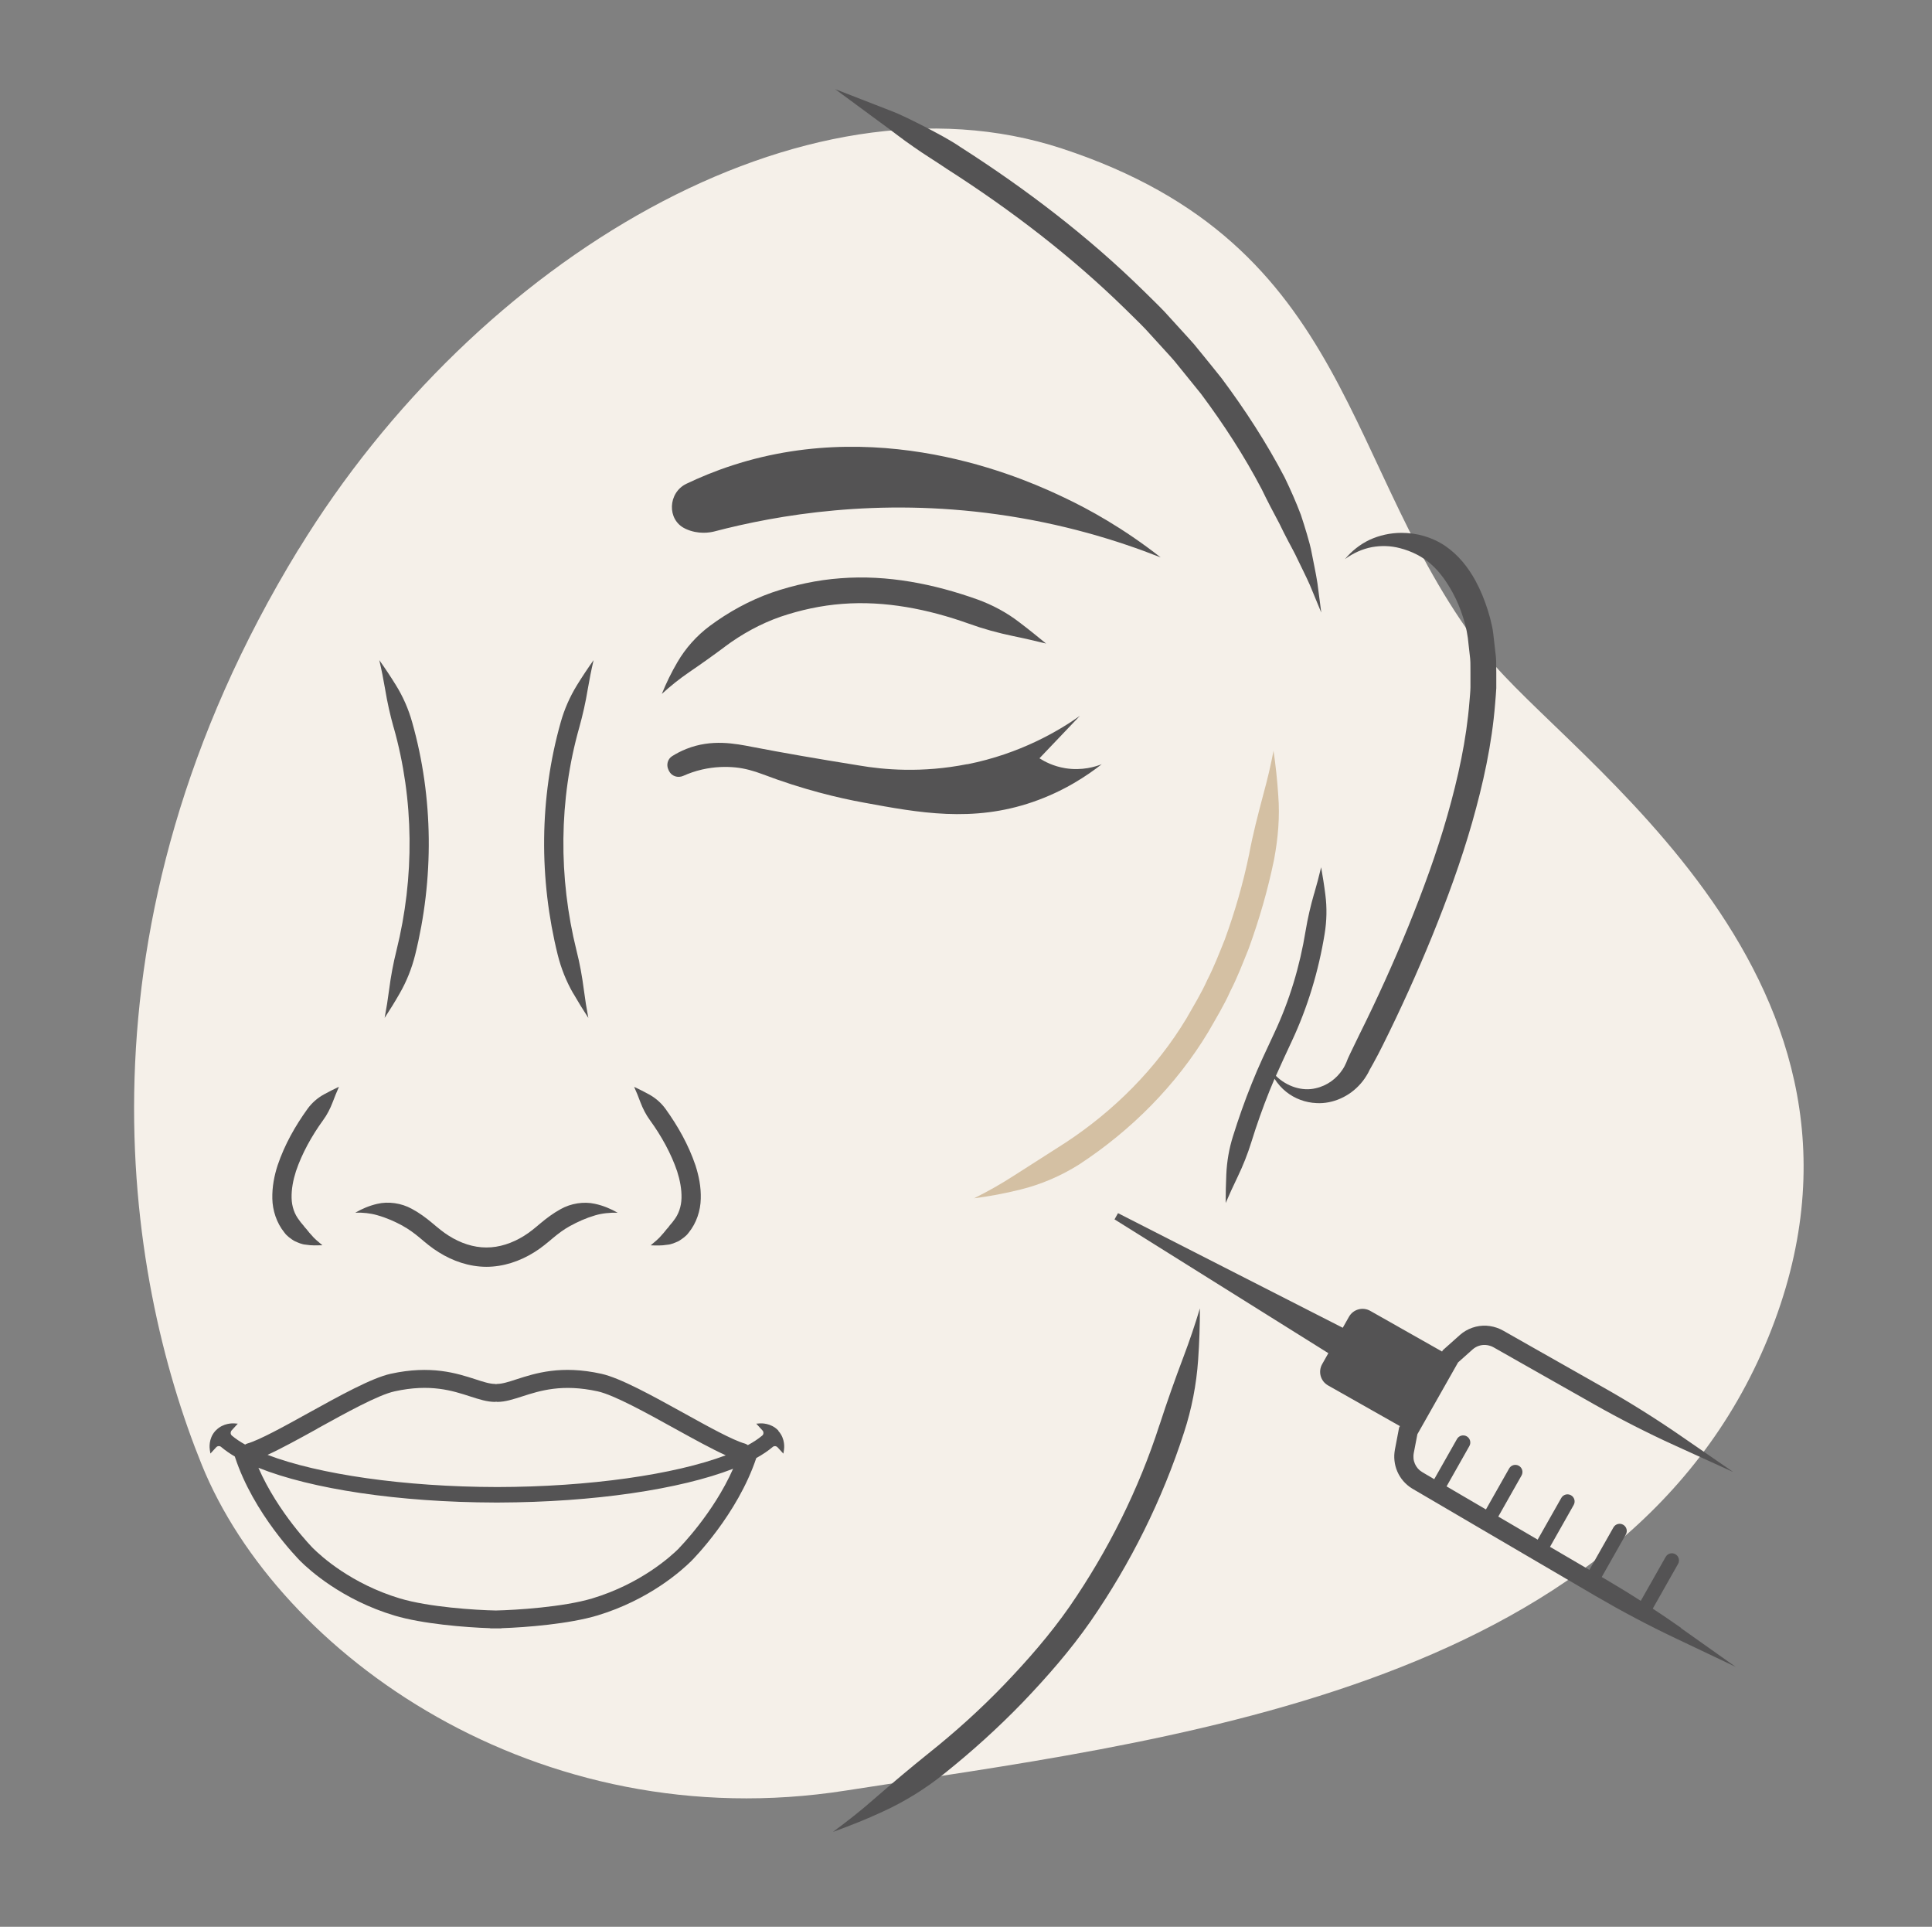 <?xml version="1.0" encoding="utf-8"?>
<svg xmlns="http://www.w3.org/2000/svg" id="Icons_2" viewBox="0 0 270.79 270">
  <rect x="0" y="0" width="270.79" height="270" fill="#808080" stroke="none"/>
  <defs>
    <style>.cls-1{fill:#f5f0e9;}.cls-2{fill:#d4c0a3;}.cls-3{fill:#545354;}</style>
  </defs>
  <path class="cls-1" d="m41.86,76.94c-32.48,53.11-24.33,101.79-13.58,128.32,10.75,26.53,47,52.44,90.28,45.65,43.28-6.79,108.93-13.57,129.3-63.54,20.37-49.97-28.17-81.07-39.61-95.62-20.37-25.91-18.11-57.37-59.42-70.94-36.17-11.88-82.06,15.42-106.96,56.14Z"/>
  <path class="cls-2" d="m178.49,105.15c.31,2.08.53,4.18.67,6.3.24,3.01-.03,6.04-.59,9.02-.87,4.23-2.07,8.38-3.55,12.45-.81,2.01-1.58,4.03-2.57,5.96-.88,1.98-2.02,3.84-3.1,5.73-4.49,7.46-10.81,13.8-18.1,18.57-2.55,1.61-5.36,2.81-8.25,3.52-2.16.54-4.32.94-6.48,1.22,1.95-.97,3.84-2.04,5.63-3.2,2.5-1.6,4.84-3.09,7.18-4.59,6.82-4.48,12.72-10.38,16.96-17.41,1.01-1.78,2.09-3.53,2.93-5.41.94-1.83,1.68-3.75,2.45-5.66,1.41-3.87,2.56-7.84,3.4-11.9.53-2.86,1.27-5.68,2.02-8.51.55-2,1.03-4.03,1.42-6.09Z"/>
  <g>
    <path class="cls-3" d="m235.62,228.12c-1.3-.92-2.63-1.82-3.97-2.7l3.55-6.27c.27-.48.1-1.09-.38-1.36-.48-.27-1.09-.1-1.36.38l-3.49,6.16c-1.63-1.05-3.29-2.06-4.97-3.05l-.5-.29,3.38-5.97c.27-.48.1-1.09-.38-1.36-.48-.27-1.09-.1-1.36.38l-3.37,5.95-5.52-3.23,3.32-5.87c.27-.48.1-1.09-.38-1.36-.48-.27-1.09-.1-1.36.38l-3.31,5.84-5.52-3.23,3.26-5.76c.27-.48.1-1.09-.38-1.36-.48-.27-1.09-.1-1.36.38l-3.25,5.74-5.52-3.23,3.2-5.66c.27-.48.1-1.09-.38-1.36-.48-.27-1.09-.1-1.36.38l-3.19,5.63-.25-.15c-.63-.39-1.48-.83-1.78-1.09-.39-.33-.67-.78-.8-1.27-.07-.25-.09-.5-.08-.75,0-.13.02-.25.04-.39l.11-.57.4-2.08,5.7-10.06,2.05-1.83c.49-.43,1.14-.66,1.79-.62.32.02.64.1.94.23l.23.12.32.18.65.37,2.59,1.47,10.38,5.88c3.74,2.12,7.56,4.07,11.43,5.83l8.2,3.73-7.42-5.11c-3.5-2.41-7.14-4.69-10.88-6.8l-10.38-5.88-2.59-1.47-.65-.37-.32-.18-.43-.22c-.61-.28-1.27-.44-1.94-.48-1.34-.07-2.69.4-3.7,1.29l-2.4,2.14-.11.19-10.07-5.7c-1.05-.59-2.38-.23-2.98.83l-.87,1.54-31.5-16.06-.49.87,29.97,18.75-.87,1.54c-.59,1.05-.23,2.38.83,2.98l10.07,5.7-.11.19-.48,2.52-.11.57c-.04.25-.08.52-.09.78-.02.53.04,1.05.17,1.56.27,1.02.85,1.95,1.65,2.63.39.35.89.62,1.18.79l1.01.59,8.07,4.73,16.14,9.45c3.65,2.13,7.38,4.11,11.16,5.9l8.46,4.02-7.64-5.41Z"/>
    <path class="cls-3" d="m101.61,90.61c2.38-1.77,4.99-3.21,7.77-4.18,2.8-.95,5.73-1.59,8.7-1.81,5.95-.46,11.98.73,17.7,2.77,2.01.73,4.09,1.3,6.25,1.75,1.53.31,3.05.67,4.59,1.04-1.22-1-2.44-1.99-3.71-2.95-1.78-1.38-3.79-2.46-5.92-3.23-6.05-2.16-12.59-3.48-19.17-2.97-3.29.24-6.52.94-9.64,2.01-3.13,1.1-6.07,2.72-8.72,4.69-1.83,1.37-3.37,3.1-4.51,5.05-.85,1.45-1.58,2.95-2.19,4.46,1.21-1.11,2.47-2.11,3.78-3.01,1.76-1.2,3.43-2.39,5.08-3.62Z"/>
    <path class="cls-3" d="m55.18,101.94c2.87,10.15,2.93,21.02.39,31.25-.45,1.8-.79,3.62-1.03,5.49-.17,1.32-.38,2.64-.63,3.96.73-1.12,1.45-2.27,2.12-3.45.96-1.67,1.68-3.48,2.15-5.35,2.65-10.66,2.59-22.03-.41-32.63-.51-1.83-1.28-3.59-2.28-5.2-.74-1.2-1.52-2.37-2.33-3.51.32,1.36.59,2.72.82,4.08.3,1.83.7,3.6,1.19,5.36Z"/>
    <path class="cls-3" d="m41.24,173.89c.54.25,1.07.49,1.65.53.79.14,1.57.09,2.3.08-.58-.49-1.14-.93-1.58-1.48-.34-.34-.59-.74-.89-1.04-.24-.35-.54-.62-.75-.95-.69-.86-1.07-1.94-1.1-3.16-.03-1.21.21-2.49.61-3.74.84-2.49,2.21-4.96,3.8-7.15.56-.76,1-1.61,1.36-2.56.26-.71.56-1.42.87-2.13-.7.33-1.4.68-2.09,1.06-.93.51-1.72,1.21-2.32,2.04-1.74,2.42-3.2,4.99-4.19,7.91-.47,1.46-.78,3.02-.74,4.67.03,1.63.59,3.4,1.7,4.76.36.5.88.85,1.37,1.16Z"/>
    <path class="cls-3" d="m80.34,139.19c.68,1.18,1.39,2.33,2.12,3.45-.25-1.32-.46-2.64-.63-3.96-.24-1.87-.57-3.69-1.03-5.49-2.54-10.24-2.48-21.11.39-31.25.49-1.76.89-3.53,1.19-5.36.23-1.36.5-2.72.82-4.08-.81,1.14-1.59,2.31-2.33,3.51-.99,1.61-1.77,3.37-2.28,5.2-3,10.6-3.06,21.97-.41,32.63.47,1.87,1.19,3.68,2.15,5.35Z"/>
    <path class="cls-3" d="m91.11,156.99c1.59,2.19,2.96,4.66,3.8,7.15.4,1.25.64,2.53.61,3.74-.03,1.21-.41,2.3-1.1,3.16-.21.33-.52.59-.75.95-.3.3-.55.69-.89,1.04-.44.55-1,.99-1.58,1.48.73.02,1.52.06,2.3-.08.58-.04,1.11-.28,1.65-.53.49-.32,1.01-.66,1.37-1.16,1.11-1.36,1.67-3.12,1.7-4.76.05-1.65-.27-3.2-.74-4.67-.99-2.91-2.45-5.48-4.19-7.91-.6-.83-1.39-1.53-2.32-2.04-.69-.38-1.39-.73-2.09-1.06.32.71.61,1.41.87,2.13.36.95.8,1.8,1.36,2.56Z"/>
    <path class="cls-3" d="m56.46,171.79c.81.44,1.59,1.01,2.37,1.66.74.63,1.68,1.43,2.65,2.02,1.95,1.23,4.26,2.04,6.68,2.05,2.42,0,4.73-.8,6.69-2.02.97-.59,1.92-1.39,2.66-2.02.78-.65,1.56-1.23,2.37-1.67,1.12-.61,2.21-1.11,3.53-1.5.98-.29,2.06-.4,3.16-.37-.96-.55-2.02-1-3.19-1.25-1.56-.35-3.36-.06-4.79.74-1.04.57-1.96,1.26-2.8,1.96-.86.73-1.53,1.29-2.37,1.81-1.61,1-3.44,1.62-5.26,1.61-1.82,0-3.64-.62-5.25-1.64-.83-.52-1.5-1.09-2.37-1.82-.84-.7-1.76-1.39-2.81-1.95-1.46-.81-3.3-1.08-4.87-.7-1.12.26-2.14.7-3.06,1.23,1.07-.03,2.11.08,3.05.35,1.35.38,2.46.88,3.61,1.5Z"/>
    <path class="cls-3" d="m135.57,107.08c-6.38,1.27-11.76.77-15.14.19-6.05-.97-10.76-1.79-14.95-2.6-2.45-.47-5.72-1.14-9.29.28-.77.31-1.43.66-1.98,1.01-.64.4-.85,1.23-.52,1.91l.07.15c.36.75,1.25,1.04,2.01.7.76-.34,1.64-.66,2.65-.89,1.76-.4,3.36-.42,4.68-.29,1.29.13,2.56.49,3.78.95,5.67,2.15,10.58,3.32,14.2,3.98,7.71,1.42,15.23,2.82,23.68-.09,4.38-1.51,7.62-3.69,9.66-5.29-.86.34-2.75.94-5.11.56-1.66-.27-2.9-.93-3.62-1.39,1.89-1.98,3.78-3.96,5.66-5.94-2.96,2.09-8.34,5.3-15.79,6.78Z"/>
    <path class="cls-3" d="m96.02,74.07s.05.03.08.04c1.77.82,3.43.51,3.99.37,8.93-2.34,22.92-4.74,39.65-2.41,9.14,1.27,16.87,3.64,22.94,6.04-5.31-4.16-10.12-6.77-13.47-8.36-4.42-2.1-24.6-11.67-46.52-4.55-2.5.81-4.68,1.73-6.48,2.59-2.59,1.24-2.77,5.04-.19,6.28Z"/>
    <path class="cls-3" d="m162.53,199.63c-2.92,9.07-7.23,17.7-12.63,25.52-2.71,3.88-5.86,7.49-9.16,10.93-3.31,3.44-6.87,6.65-10.6,9.62-2.58,2.07-5.09,4.19-7.59,6.36-1.85,1.64-3.8,3.16-5.81,4.65,2.34-.85,4.69-1.77,6.98-2.84,3.09-1.41,6.01-3.22,8.66-5.36,3.85-3.08,7.52-6.39,10.94-9.93,3.41-3.56,6.67-7.28,9.52-11.36,5.63-8.14,10.07-17.07,13.11-26.48,1.08-3.3,1.74-6.73,1.98-10.16.17-2.42.25-4.83.25-7.24-.69,2.3-1.46,4.57-2.3,6.79-1.19,3.15-2.31,6.31-3.34,9.49Z"/>
    <path class="cls-3" d="m184.19,125.21c-.5,1.73-.9,3.46-1.19,5.2-.81,4.97-2.25,9.79-4.4,14.36-1.07,2.3-2.21,4.67-3.17,7.1-.98,2.42-1.84,4.88-2.62,7.37-.54,1.72-.85,3.51-.93,5.32-.06,1.35-.09,2.69-.09,4.02.53-1.23,1.08-2.44,1.66-3.63.77-1.6,1.42-3.23,1.94-4.91.75-2.42,1.6-4.82,2.54-7.16.23-.57.47-1.14.71-1.71.44.69.99,1.32,1.66,1.85,1.16.92,2.66,1.5,4.25,1.56,2.26.12,4.61-.93,6.17-2.74.4-.45.73-.95,1.03-1.48l.2-.4c.1-.22.02-.03.12-.22l.36-.64c.48-.86.93-1.73,1.37-2.61,2.5-5.01,4.81-10.12,6.93-15.31,2.11-5.2,4.05-10.48,5.6-15.9,1.54-5.42,2.78-10.98,3.23-16.7.05-.72.13-1.43.16-2.15v-2.17c-.03-.73.01-1.45-.05-2.18l-.25-2.19c-.1-.73-.13-1.45-.31-2.2-.16-.74-.35-1.47-.58-2.18-.45-1.43-1.01-2.82-1.74-4.16-1.01-1.84-2.38-3.59-4.23-4.85-1.89-1.27-4.03-1.83-6.13-1.83-1.57,0-3.11.35-4.48.98-1.36.65-2.53,1.6-3.43,2.69,1.15-.84,2.45-1.42,3.77-1.67,1.33-.24,2.66-.19,3.91.14,1.66.42,3.23,1.22,4.4,2.27,1.21,1.07,2.19,2.47,3.02,3.99.6,1.1,1.09,2.3,1.47,3.52.4,1.23.64,2.44.75,3.77l.22,1.95c.06.65.02,1.33.04,1.99v2c-.01.67-.09,1.34-.14,2.01-.42,5.36-1.6,10.72-3.1,15.98-1.5,5.27-3.4,10.44-5.47,15.54-2.08,5.1-4.36,10.13-6.82,15.07l-1.27,2.62-.31.66-.1.23-.09.22-.1.26c-.15.34-.32.68-.53.99-.83,1.26-2.16,2.27-3.77,2.62-1.84.45-4.02-.22-5.57-1.74.71-1.61,1.46-3.2,2.22-4.84,2.23-4.75,3.77-9.87,4.61-15.05.3-1.82.34-3.68.1-5.51-.16-1.29-.37-2.57-.59-3.83-.3,1.25-.62,2.49-.98,3.71Z"/>
    <path class="cls-3" d="m127.99,20.54c1.53,1.09,3.14,2.05,4.69,3.11,8.99,5.75,17.5,12.26,25.09,19.7.94.94,1.91,1.85,2.82,2.81l2.68,2.94c.44.49.9.97,1.33,1.48l1.25,1.54,2.5,3.09c3.16,4.24,6.05,8.68,8.5,13.36.79,1.64,1.64,3.25,2.5,4.86.39.82.8,1.63,1.23,2.44.42.81.88,1.61,1.26,2.44.58,1.23,1.22,2.45,1.77,3.71l1.58,3.82-.54-4.13c-.21-1.38-.52-2.74-.78-4.12-.16-.93-.43-1.83-.69-2.74-.27-.91-.55-1.81-.85-2.71-.67-1.77-1.44-3.51-2.27-5.23-2.55-4.88-5.55-9.49-8.83-13.89-.85-1.08-1.72-2.13-2.58-3.2l-1.3-1.59c-.45-.52-.92-1.02-1.37-1.52l-2.76-3.03c-.94-.99-1.94-1.93-2.9-2.89-7.8-7.66-16.51-14.3-25.67-20.16-1.58-1.08-3.29-1.95-4.97-2.84-1.7-.85-3.38-1.74-5.17-2.4l-7.46-2.9,6.42,4.73c1.52,1.09,2.99,2.28,4.54,3.33Z"/>
    <path class="cls-3" d="m109.12,200.5l-.09-.1c-1.02-1.02-2.37-.95-2.52-.94l-.51.04.87.95c.1.1.14.24.13.38,0,.14-.07.26-.18.35-.54.45-1.2.89-1.97,1.31-.02,0-.04,0-.06,0-.11-.08-.23-.15-.36-.19-1.72-.48-5.23-2.42-8.62-4.3-4.36-2.41-8.86-4.9-11.52-5.49-5.64-1.25-9.25-.08-11.89.77-1.07.35-2,.65-2.73.65-.05,0-.1.02-.15.03-.05,0-.09-.03-.15-.03-.73,0-1.66-.3-2.73-.65-2.63-.85-6.24-2.01-11.89-.77-2.66.59-7.16,3.08-11.52,5.49-3.39,1.88-6.9,3.82-8.62,4.3-.09.03-.17.08-.25.13-.72-.4-1.34-.82-1.85-1.25-.11-.09-.17-.21-.18-.35,0-.14.04-.28.13-.38l.87-.95-.51-.04c-.15-.01-1.51-.08-2.53.95l-.02.02s-.05.05-.06.06c-.03.02-.05.05-.07.07-.93,1.07-.77,2.37-.73,2.62l.08.51.81-.88c.18-.2.49-.22.68-.06.55.47,1.2.92,1.94,1.36,0,0,0,.01,0,.02,2.6,7.99,8.9,14.34,9.16,14.61,1.24,1.24,5.85,5.44,13.21,7.65,3.9,1.17,9.94,1.66,13.36,1.77.04,0,.08.03.13.03h.14c.17,0,.36,0,.57,0,.2,0,.4,0,.57,0h.14s.08-.02.13-.03c3.41-.11,9.46-.6,13.36-1.77,7.37-2.21,11.97-6.42,13.21-7.65.26-.26,6.46-6.52,9.1-14.42.9-.5,1.67-1.02,2.31-1.56.19-.17.5-.14.68.06l.81.88.08-.5c.04-.25.2-1.54-.73-2.62-.02-.03-.05-.05-.07-.06Zm-64.66-.3c4.01-2.21,8.55-4.73,10.85-5.23,4.98-1.1,8.09-.1,10.58.71,1.28.41,2.38.77,3.5.77.05,0,.1-.02.15-.03.05,0,.09.03.15.03,1.12,0,2.22-.36,3.5-.77,2.49-.8,5.6-1.8,10.58-.71,2.3.51,6.84,3.02,10.85,5.24,2.63,1.45,5.14,2.84,7.1,3.72-7.15,2.7-19.12,4.43-32.03,4.45-13.01-.02-25.06-1.78-32.19-4.51,1.94-.89,4.4-2.24,6.97-3.66Zm50.71,16.76c-1.13,1.13-5.36,4.98-12.17,7.03-4.04,1.21-10.7,1.63-13.5,1.69-2.83-.05-9.43-.48-13.45-1.69-6.81-2.05-11.03-5.9-12.17-7.03-.05-.05-4.9-4.95-7.66-11.28,7.39,2.97,19.66,4.84,33.18,4.87h.04s.13,0,.13,0h.28s.04,0,.04,0c13.34-.04,25.44-1.85,32.86-4.73-2.77,6.27-7.55,11.09-7.6,11.14Z"/>
  </g>
</svg>